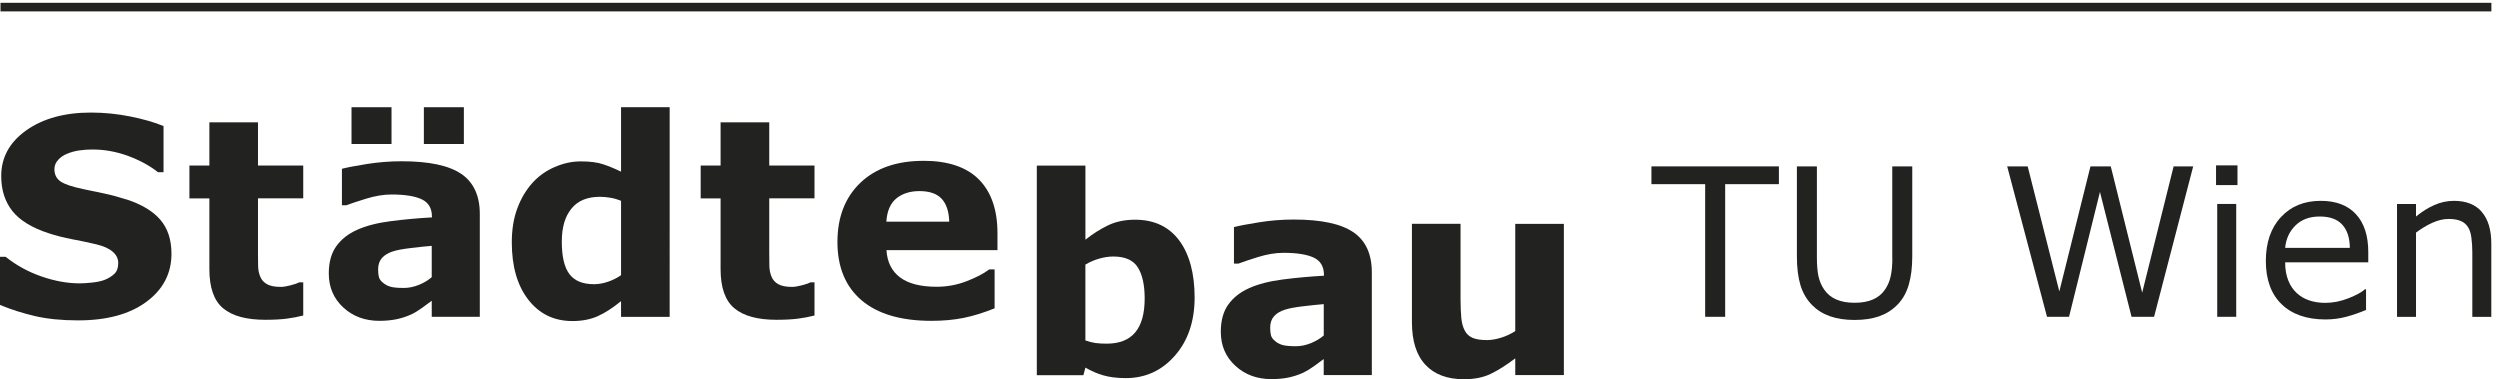 <svg xmlns="http://www.w3.org/2000/svg" xmlns:xlink="http://www.w3.org/1999/xlink" viewBox="0 0 595 90.28"><defs><style>.h{fill:none;}.i{fill:#222221;}.j{clip-path:url(#f);}.k{clip-path:url(#e);}.l{clip-path:url(#d);}.m{clip-path:url(#g);}</style><clipPath id="d"><rect class="h" x=".12" y=".67" width="592.83" height="89.6"></rect></clipPath><clipPath id="e"><rect class="h" width="595" height="90.28"></rect></clipPath><clipPath id="f"><rect class="h" x=".12" y=".67" width="592.83" height="89.6"></rect></clipPath><clipPath id="g"><rect class="h" width="595" height="90.28"></rect></clipPath></defs><g id="a"></g><g id="b"><g id="c"><g><g class="l"><rect class="i" x=".12" y=".67" width="592.83" height="2.05"></rect></g><g class="k"><path class="i" d="M183.07,29.11h-11.57v10.29h-4.74v7.82h4.74v16.83c0,4.4,1.1,7.51,3.29,9.33,2.19,1.82,5.53,2.73,10.02,2.73,2.01,0,3.71-.09,5.1-.27,1.39-.18,2.7-.43,3.94-.75v-7.89h-.96c-.38,.21-1.06,.45-2.03,.7-.97,.26-1.75,.38-2.35,.38-1.45,0-2.55-.22-3.31-.66-.76-.44-1.28-1.03-1.58-1.78-.32-.75-.49-1.6-.51-2.54-.02-.94-.03-2.04-.03-3.31v-12.78h10.77v-7.82h-10.77v-10.29"></path><path class="i" d="M147.8,40.85c-1.45-.71-2.87-1.29-4.24-1.75-1.38-.46-3.14-.69-5.3-.69s-4.14,.44-6.21,1.33c-2.07,.89-3.83,2.13-5.28,3.73-1.54,1.69-2.75,3.72-3.63,6.08-.89,2.36-1.33,5.07-1.33,8.13,0,5.73,1.31,10.28,3.94,13.66,2.62,3.38,6.12,5.07,10.5,5.07,2.26,0,4.26-.38,5.99-1.15,1.73-.77,3.59-1.97,5.57-3.59v3.75h11.57V25.52h-11.57v15.32m0,24.65c-.9,.64-1.93,1.16-3.1,1.56-1.17,.4-2.28,.59-3.33,.59-2.69,0-4.64-.8-5.85-2.39-1.21-1.6-1.82-4.16-1.82-7.69s.76-5.99,2.27-7.88c1.51-1.9,3.78-2.84,6.81-2.84,.75,0,1.57,.07,2.46,.22,.89,.15,1.75,.4,2.56,.74v17.69Z"></path><path class="i" d="M61.4,29.11h-11.57v10.29h-4.75v7.82h4.75v16.83c0,4.4,1.09,7.51,3.28,9.33,2.19,1.82,5.53,2.73,10.02,2.73,2.01,0,3.71-.09,5.1-.27,1.39-.18,2.7-.43,3.94-.75v-7.89h-.96c-.38,.21-1.06,.45-2.03,.7-.97,.26-1.75,.38-2.35,.38-1.45,0-2.55-.22-3.31-.66-.76-.44-1.28-1.03-1.58-1.78-.32-.75-.49-1.6-.51-2.54-.02-.94-.03-2.04-.03-3.31v-12.78h10.77v-7.82h-10.77v-10.29"></path><path class="i" d="M109.8,41.41c-2.92-2.02-7.66-3.03-14.22-3.03-2.76,0-5.51,.22-8.25,.65-2.75,.44-4.73,.82-5.95,1.14v8.68h1.06c.94-.36,2.49-.88,4.65-1.55,2.16-.67,4.19-1.01,6.09-1.01,3.16,0,5.56,.38,7.18,1.14,1.62,.76,2.44,2.13,2.44,4.12v.19c-3.4,.19-6.68,.49-9.84,.9-3.16,.41-5.81,1.09-7.95,2.05-2.16,.96-3.82,2.28-5,3.95-1.18,1.66-1.76,3.81-1.76,6.44,0,3.29,1.16,5.99,3.46,8.11s5.17,3.17,8.59,3.17c1.45,0,2.79-.13,4.01-.37,1.22-.25,2.39-.63,3.53-1.14,.81-.38,1.68-.91,2.6-1.57,.92-.66,1.69-1.23,2.31-1.7v3.82h11.44v-24.5c0-4.31-1.46-7.48-4.38-9.5m-7.07,24.58c-.9,.77-1.94,1.38-3.13,1.85-1.19,.47-2.36,.7-3.51,.7-1.45,0-2.52-.1-3.2-.3-.68-.2-1.27-.52-1.76-.94-.51-.42-.84-.87-.96-1.34-.13-.47-.19-1.07-.19-1.82,0-1.13,.31-2.04,.91-2.73,.61-.69,1.49-1.22,2.64-1.58,.94-.3,2.32-.56,4.14-.78,1.82-.22,3.5-.4,5.07-.53v7.48Z"></path><rect class="i" x="100.88" y="25.52" width="9.52" height="8.75"></rect></g><g class="j"><rect class="i" x="83.66" y="25.52" width="9.52" height="8.75"></rect><path class="i" d="M30.1,47.48c-1.86-.6-3.6-1.07-5.21-1.41-1.61-.34-3.3-.7-5.05-1.06-2.67-.55-4.49-1.17-5.45-1.84-.96-.67-1.44-1.64-1.44-2.9,0-.84,.3-1.58,.9-2.23,.6-.65,1.31-1.14,2.15-1.46,.94-.39,1.92-.65,2.93-.79,1.02-.14,2.04-.21,3.06-.21,2.91,0,5.75,.52,8.54,1.55,2.79,1.04,5.14,2.32,7.07,3.86h1.32v-10.99c-2.24-.92-4.9-1.68-7.97-2.29-3.07-.61-6.17-.92-9.31-.92-6.26,0-11.39,1.41-15.37,4.22-3.98,2.81-5.98,6.44-5.98,10.88,0,3.31,.88,6.09,2.64,8.32,1.76,2.23,4.66,4,8.67,5.31,1.75,.58,3.63,1.05,5.63,1.43,2,.37,3.9,.78,5.69,1.2,1.71,.41,3.01,.99,3.89,1.75,.89,.76,1.33,1.66,1.33,2.71,0,1.13-.31,1.99-.92,2.56-.61,.58-1.38,1.06-2.32,1.44-.77,.3-1.76,.51-2.98,.64-1.22,.13-2.2,.19-2.95,.19-2.91,0-5.94-.55-9.09-1.64-3.15-1.09-6-2.65-8.54-4.68H0v11.45c2.56,1.07,5.32,1.95,8.25,2.64,2.94,.69,6.38,1.04,10.34,1.04,6.84,0,12.25-1.47,16.24-4.41,3.99-2.94,5.98-6.76,5.98-11.46,0-3.29-.87-5.97-2.61-8.03-1.74-2.06-4.44-3.69-8.09-4.89"></path></g><g class="m"><path class="i" d="M219.77,38.28c-6.35,0-11.34,1.74-14.99,5.21-3.64,3.48-5.47,8.18-5.47,14.12s1.92,10.63,5.77,13.88c3.85,3.25,9.38,4.87,16.61,4.87,2.8,0,5.35-.24,7.66-.7,2.31-.47,4.77-1.23,7.37-2.28v-9.26h-1.28c-1.33,1-3.13,1.94-5.42,2.82-2.29,.88-4.65,1.31-7.08,1.31-3.85,0-6.76-.75-8.74-2.24-1.98-1.5-3.05-3.66-3.22-6.48h26.42v-4.04c0-5.56-1.48-9.81-4.42-12.78-2.95-2.96-7.35-4.44-13.21-4.44m-8.82,14.49c.17-2.54,.97-4.39,2.4-5.55,1.43-1.15,3.26-1.73,5.48-1.73,2.39,0,4.16,.61,5.29,1.83,1.13,1.22,1.73,3.04,1.8,5.45h-14.97Z"></path><path class="i" d="M360.63,78.8c-1.11,.71-2.26,1.24-3.46,1.6-1.2,.36-2.29,.54-3.27,.54-1.48,0-2.62-.18-3.45-.54-.82-.37-1.44-.94-1.84-1.73-.43-.79-.7-1.79-.82-3-.11-1.21-.18-2.72-.18-4.54v-17.86h-11.57v23.43c0,4.47,1.07,7.84,3.22,10.13,2.14,2.29,5.2,3.43,9.17,3.43,2.45,0,4.57-.42,6.34-1.27,1.77-.85,3.72-2.08,5.86-3.7v3.98h11.57V53.28h-11.57v25.52"></path><path class="i" d="M270.15,52.29c-2.41,0-4.54,.44-6.39,1.32-1.84,.88-3.65,2.02-5.43,3.43v-17.63h-11.57v49.88h11.09l.48-1.8c1.37,.81,2.81,1.43,4.32,1.86,1.52,.43,3.28,.64,5.28,.64,4.67,0,8.58-1.78,11.7-5.35,3.13-3.57,4.69-8.19,4.69-13.85s-1.23-10.3-3.68-13.58c-2.46-3.28-5.96-4.92-10.5-4.92m.05,26.81c-1.49,1.79-3.76,2.69-6.81,2.69-1.05,0-1.94-.05-2.69-.16-.75-.11-1.53-.31-2.37-.61v-18.05c1.05-.62,2.14-1.09,3.3-1.42s2.27-.5,3.36-.5c2.79,0,4.73,.86,5.82,2.59,1.09,1.73,1.63,4.19,1.63,7.39,0,3.59-.74,6.27-2.24,8.07Z"></path><path class="i" d="M322.1,55.28c-2.92-2.02-7.66-3.03-14.22-3.03-2.76,0-5.51,.22-8.25,.66-2.75,.44-4.73,.82-5.95,1.14v8.69h1.06c.94-.36,2.49-.88,4.65-1.56,2.16-.67,4.19-1.01,6.09-1.01,3.16,0,5.56,.38,7.18,1.14,1.62,.76,2.44,2.13,2.44,4.12v.19c-3.4,.19-6.68,.49-9.84,.9-3.16,.41-5.81,1.09-7.95,2.05-2.16,.96-3.82,2.28-5,3.94-1.18,1.67-1.76,3.81-1.76,6.44,0,3.29,1.15,6,3.46,8.11,2.31,2.12,5.17,3.17,8.59,3.17,1.45,0,2.79-.12,4.01-.37,1.22-.25,2.39-.63,3.52-1.14,.81-.39,1.68-.91,2.6-1.57,.92-.66,1.69-1.23,2.31-1.7v3.82h11.45v-24.49c0-4.32-1.46-7.48-4.38-9.51m-7.07,24.58c-.9,.77-1.94,1.38-3.12,1.85-1.19,.47-2.36,.7-3.51,.7-1.45,0-2.52-.1-3.2-.3-.69-.2-1.27-.52-1.76-.94-.51-.42-.83-.87-.96-1.34-.13-.47-.19-1.08-.19-1.82,0-1.13,.3-2.04,.91-2.73,.61-.69,1.49-1.22,2.64-1.58,.94-.3,2.32-.56,4.14-.78,1.81-.22,3.51-.4,5.06-.53v7.48Z"></path><rect class="i" x="527.42" y="39.36" width="5.1" height="4.69"></rect><path class="i" d="M552.32,47.8c-3.91,0-7.07,1.29-9.46,3.87-2.4,2.58-3.59,6.07-3.59,10.46s1.25,7.87,3.76,10.28c2.49,2.41,5.98,3.62,10.43,3.62,1.75,0,3.42-.22,5-.65,1.58-.43,3.14-.97,4.66-1.61v-4.93h-.24c-.79,.7-2.1,1.42-3.95,2.15-1.85,.73-3.69,1.09-5.52,1.09-1.38,0-2.64-.19-3.79-.58-1.14-.38-2.14-.96-2.97-1.73-.87-.79-1.55-1.79-2.04-3.02-.5-1.23-.74-2.66-.74-4.31h19.78v-2.45c0-3.9-.98-6.9-2.94-9.02-1.96-2.12-4.76-3.17-8.38-3.17m-8.46,11.18c.19-2.12,1.01-3.89,2.44-5.31,1.43-1.43,3.36-2.14,5.78-2.14s4.2,.65,5.38,1.95c1.18,1.3,1.77,3.13,1.79,5.51h-15.39Z"></path><path class="i" d="M590.67,50.42c-1.52-1.75-3.73-2.62-6.64-2.62-1.59,0-3.14,.33-4.64,.99-1.5,.66-2.96,1.57-4.38,2.74v-2.98h-4.52v26.86h4.52v-20.05c1.24-.94,2.53-1.72,3.87-2.33,1.35-.61,2.64-.92,3.87-.92s2.18,.17,2.93,.49c.76,.33,1.33,.83,1.73,1.5,.39,.61,.65,1.45,.79,2.54,.14,1.08,.21,2.24,.21,3.48v15.29h4.52v-17.43c0-3.28-.76-5.8-2.28-7.55"></path><path class="i" d="M450.38,61.38c0,1.75-.13,3.21-.4,4.39-.26,1.18-.71,2.22-1.34,3.14-.72,1.06-1.68,1.85-2.88,2.37-1.2,.52-2.66,.78-4.38,.78s-3.15-.26-4.36-.79c-1.21-.53-2.16-1.31-2.87-2.36-.63-.91-1.07-1.93-1.33-3.05-.26-1.12-.4-2.65-.4-4.59v-21.66h-4.76v21.42c0,2.71,.29,4.99,.85,6.85,.57,1.86,1.5,3.45,2.8,4.76,1.14,1.15,2.54,2.03,4.21,2.62,1.66,.59,3.62,.89,5.86,.89s4.12-.28,5.77-.84c1.65-.56,3.1-1.45,4.32-2.67,1.3-1.28,2.23-2.89,2.8-4.82,.57-1.93,.85-4.2,.85-6.79v-21.42h-4.76v21.78"></path><rect class="i" x="527.7" y="48.54" width="4.52" height="26.86"></rect><polyline class="i" points="393.04 43.83 405.83 43.83 405.83 75.4 410.59 75.4 410.59 43.83 423.38 43.83 423.38 39.6 393.04 39.6 393.04 43.83"></polyline><polyline class="i" points="509.84 69.65 502.36 39.6 497.53 39.6 490.12 69.37 482.59 39.6 477.71 39.6 487.19 75.4 492.43 75.4 499.79 45.68 507.31 75.4 512.67 75.4 521.98 39.6 517.32 39.6 509.84 69.65"></polyline></g></g></g></g></svg>